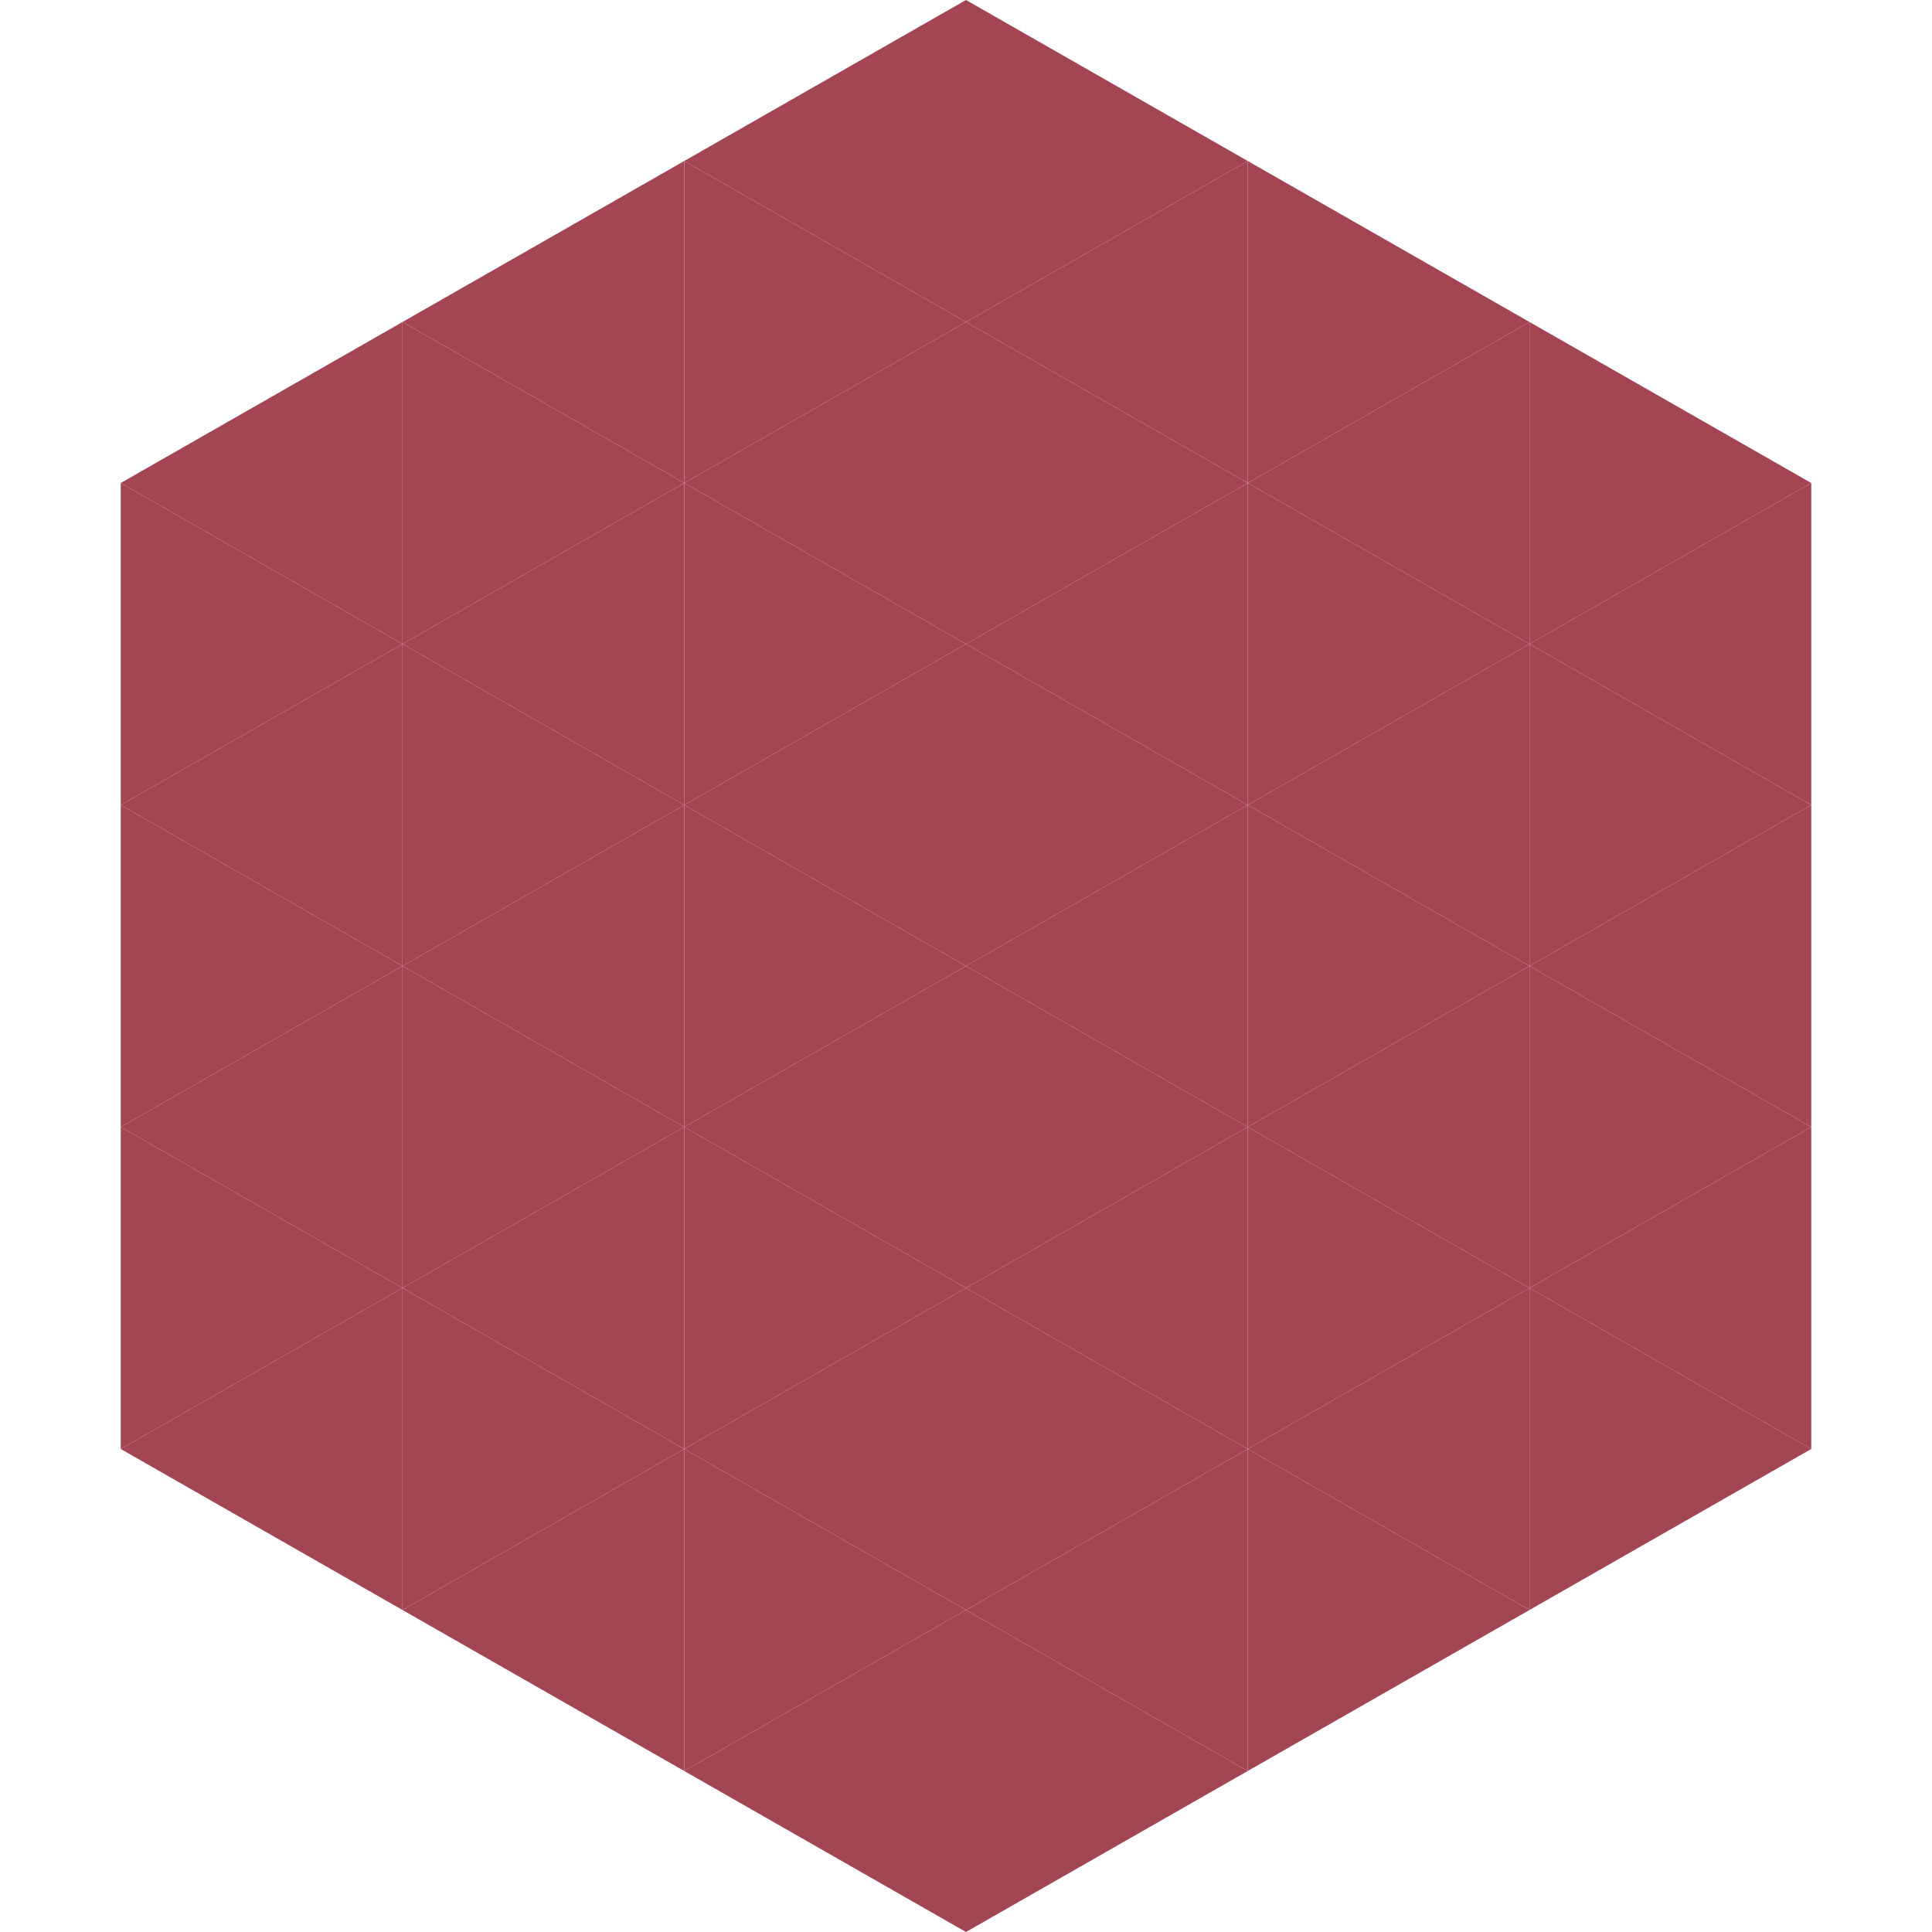<?xml version="1.0"?>
<!-- Generated by SVGo -->
<svg width="240" height="240"
     xmlns="http://www.w3.org/2000/svg"
     xmlns:xlink="http://www.w3.org/1999/xlink">
<polygon points="50,40 15,60 50,80" style="fill:rgb(164,69,83)" />
<polygon points="190,40 225,60 190,80" style="fill:rgb(164,69,83)" />
<polygon points="15,60 50,80 15,100" style="fill:rgb(164,69,83)" />
<polygon points="225,60 190,80 225,100" style="fill:rgb(164,69,83)" />
<polygon points="50,80 15,100 50,120" style="fill:rgb(164,69,83)" />
<polygon points="190,80 225,100 190,120" style="fill:rgb(164,69,83)" />
<polygon points="15,100 50,120 15,140" style="fill:rgb(164,69,83)" />
<polygon points="225,100 190,120 225,140" style="fill:rgb(164,69,83)" />
<polygon points="50,120 15,140 50,160" style="fill:rgb(164,69,83)" />
<polygon points="190,120 225,140 190,160" style="fill:rgb(164,69,83)" />
<polygon points="15,140 50,160 15,180" style="fill:rgb(164,69,83)" />
<polygon points="225,140 190,160 225,180" style="fill:rgb(164,69,83)" />
<polygon points="50,160 15,180 50,200" style="fill:rgb(164,69,83)" />
<polygon points="190,160 225,180 190,200" style="fill:rgb(164,69,83)" />
<polygon points="15,180 50,200 15,220" style="fill:rgb(255,255,255); fill-opacity:0" />
<polygon points="225,180 190,200 225,220" style="fill:rgb(255,255,255); fill-opacity:0" />
<polygon points="50,0 85,20 50,40" style="fill:rgb(255,255,255); fill-opacity:0" />
<polygon points="190,0 155,20 190,40" style="fill:rgb(255,255,255); fill-opacity:0" />
<polygon points="85,20 50,40 85,60" style="fill:rgb(164,69,83)" />
<polygon points="155,20 190,40 155,60" style="fill:rgb(164,69,83)" />
<polygon points="50,40 85,60 50,80" style="fill:rgb(164,69,83)" />
<polygon points="190,40 155,60 190,80" style="fill:rgb(164,69,83)" />
<polygon points="85,60 50,80 85,100" style="fill:rgb(164,69,83)" />
<polygon points="155,60 190,80 155,100" style="fill:rgb(164,69,83)" />
<polygon points="50,80 85,100 50,120" style="fill:rgb(164,69,83)" />
<polygon points="190,80 155,100 190,120" style="fill:rgb(164,69,83)" />
<polygon points="85,100 50,120 85,140" style="fill:rgb(164,69,83)" />
<polygon points="155,100 190,120 155,140" style="fill:rgb(164,69,83)" />
<polygon points="50,120 85,140 50,160" style="fill:rgb(164,69,83)" />
<polygon points="190,120 155,140 190,160" style="fill:rgb(164,69,83)" />
<polygon points="85,140 50,160 85,180" style="fill:rgb(164,69,83)" />
<polygon points="155,140 190,160 155,180" style="fill:rgb(164,69,83)" />
<polygon points="50,160 85,180 50,200" style="fill:rgb(164,69,83)" />
<polygon points="190,160 155,180 190,200" style="fill:rgb(164,69,83)" />
<polygon points="85,180 50,200 85,220" style="fill:rgb(164,69,83)" />
<polygon points="155,180 190,200 155,220" style="fill:rgb(164,69,83)" />
<polygon points="120,0 85,20 120,40" style="fill:rgb(164,69,83)" />
<polygon points="120,0 155,20 120,40" style="fill:rgb(164,69,83)" />
<polygon points="85,20 120,40 85,60" style="fill:rgb(164,69,83)" />
<polygon points="155,20 120,40 155,60" style="fill:rgb(164,69,83)" />
<polygon points="120,40 85,60 120,80" style="fill:rgb(164,69,83)" />
<polygon points="120,40 155,60 120,80" style="fill:rgb(164,69,83)" />
<polygon points="85,60 120,80 85,100" style="fill:rgb(164,69,83)" />
<polygon points="155,60 120,80 155,100" style="fill:rgb(164,69,83)" />
<polygon points="120,80 85,100 120,120" style="fill:rgb(164,69,83)" />
<polygon points="120,80 155,100 120,120" style="fill:rgb(164,69,83)" />
<polygon points="85,100 120,120 85,140" style="fill:rgb(164,69,83)" />
<polygon points="155,100 120,120 155,140" style="fill:rgb(164,69,83)" />
<polygon points="120,120 85,140 120,160" style="fill:rgb(164,69,83)" />
<polygon points="120,120 155,140 120,160" style="fill:rgb(164,69,83)" />
<polygon points="85,140 120,160 85,180" style="fill:rgb(164,69,83)" />
<polygon points="155,140 120,160 155,180" style="fill:rgb(164,69,83)" />
<polygon points="120,160 85,180 120,200" style="fill:rgb(164,69,83)" />
<polygon points="120,160 155,180 120,200" style="fill:rgb(164,69,83)" />
<polygon points="85,180 120,200 85,220" style="fill:rgb(164,69,83)" />
<polygon points="155,180 120,200 155,220" style="fill:rgb(164,69,83)" />
<polygon points="120,200 85,220 120,240" style="fill:rgb(164,69,83)" />
<polygon points="120,200 155,220 120,240" style="fill:rgb(164,69,83)" />
<polygon points="85,220 120,240 85,260" style="fill:rgb(255,255,255); fill-opacity:0" />
<polygon points="155,220 120,240 155,260" style="fill:rgb(255,255,255); fill-opacity:0" />
</svg>
